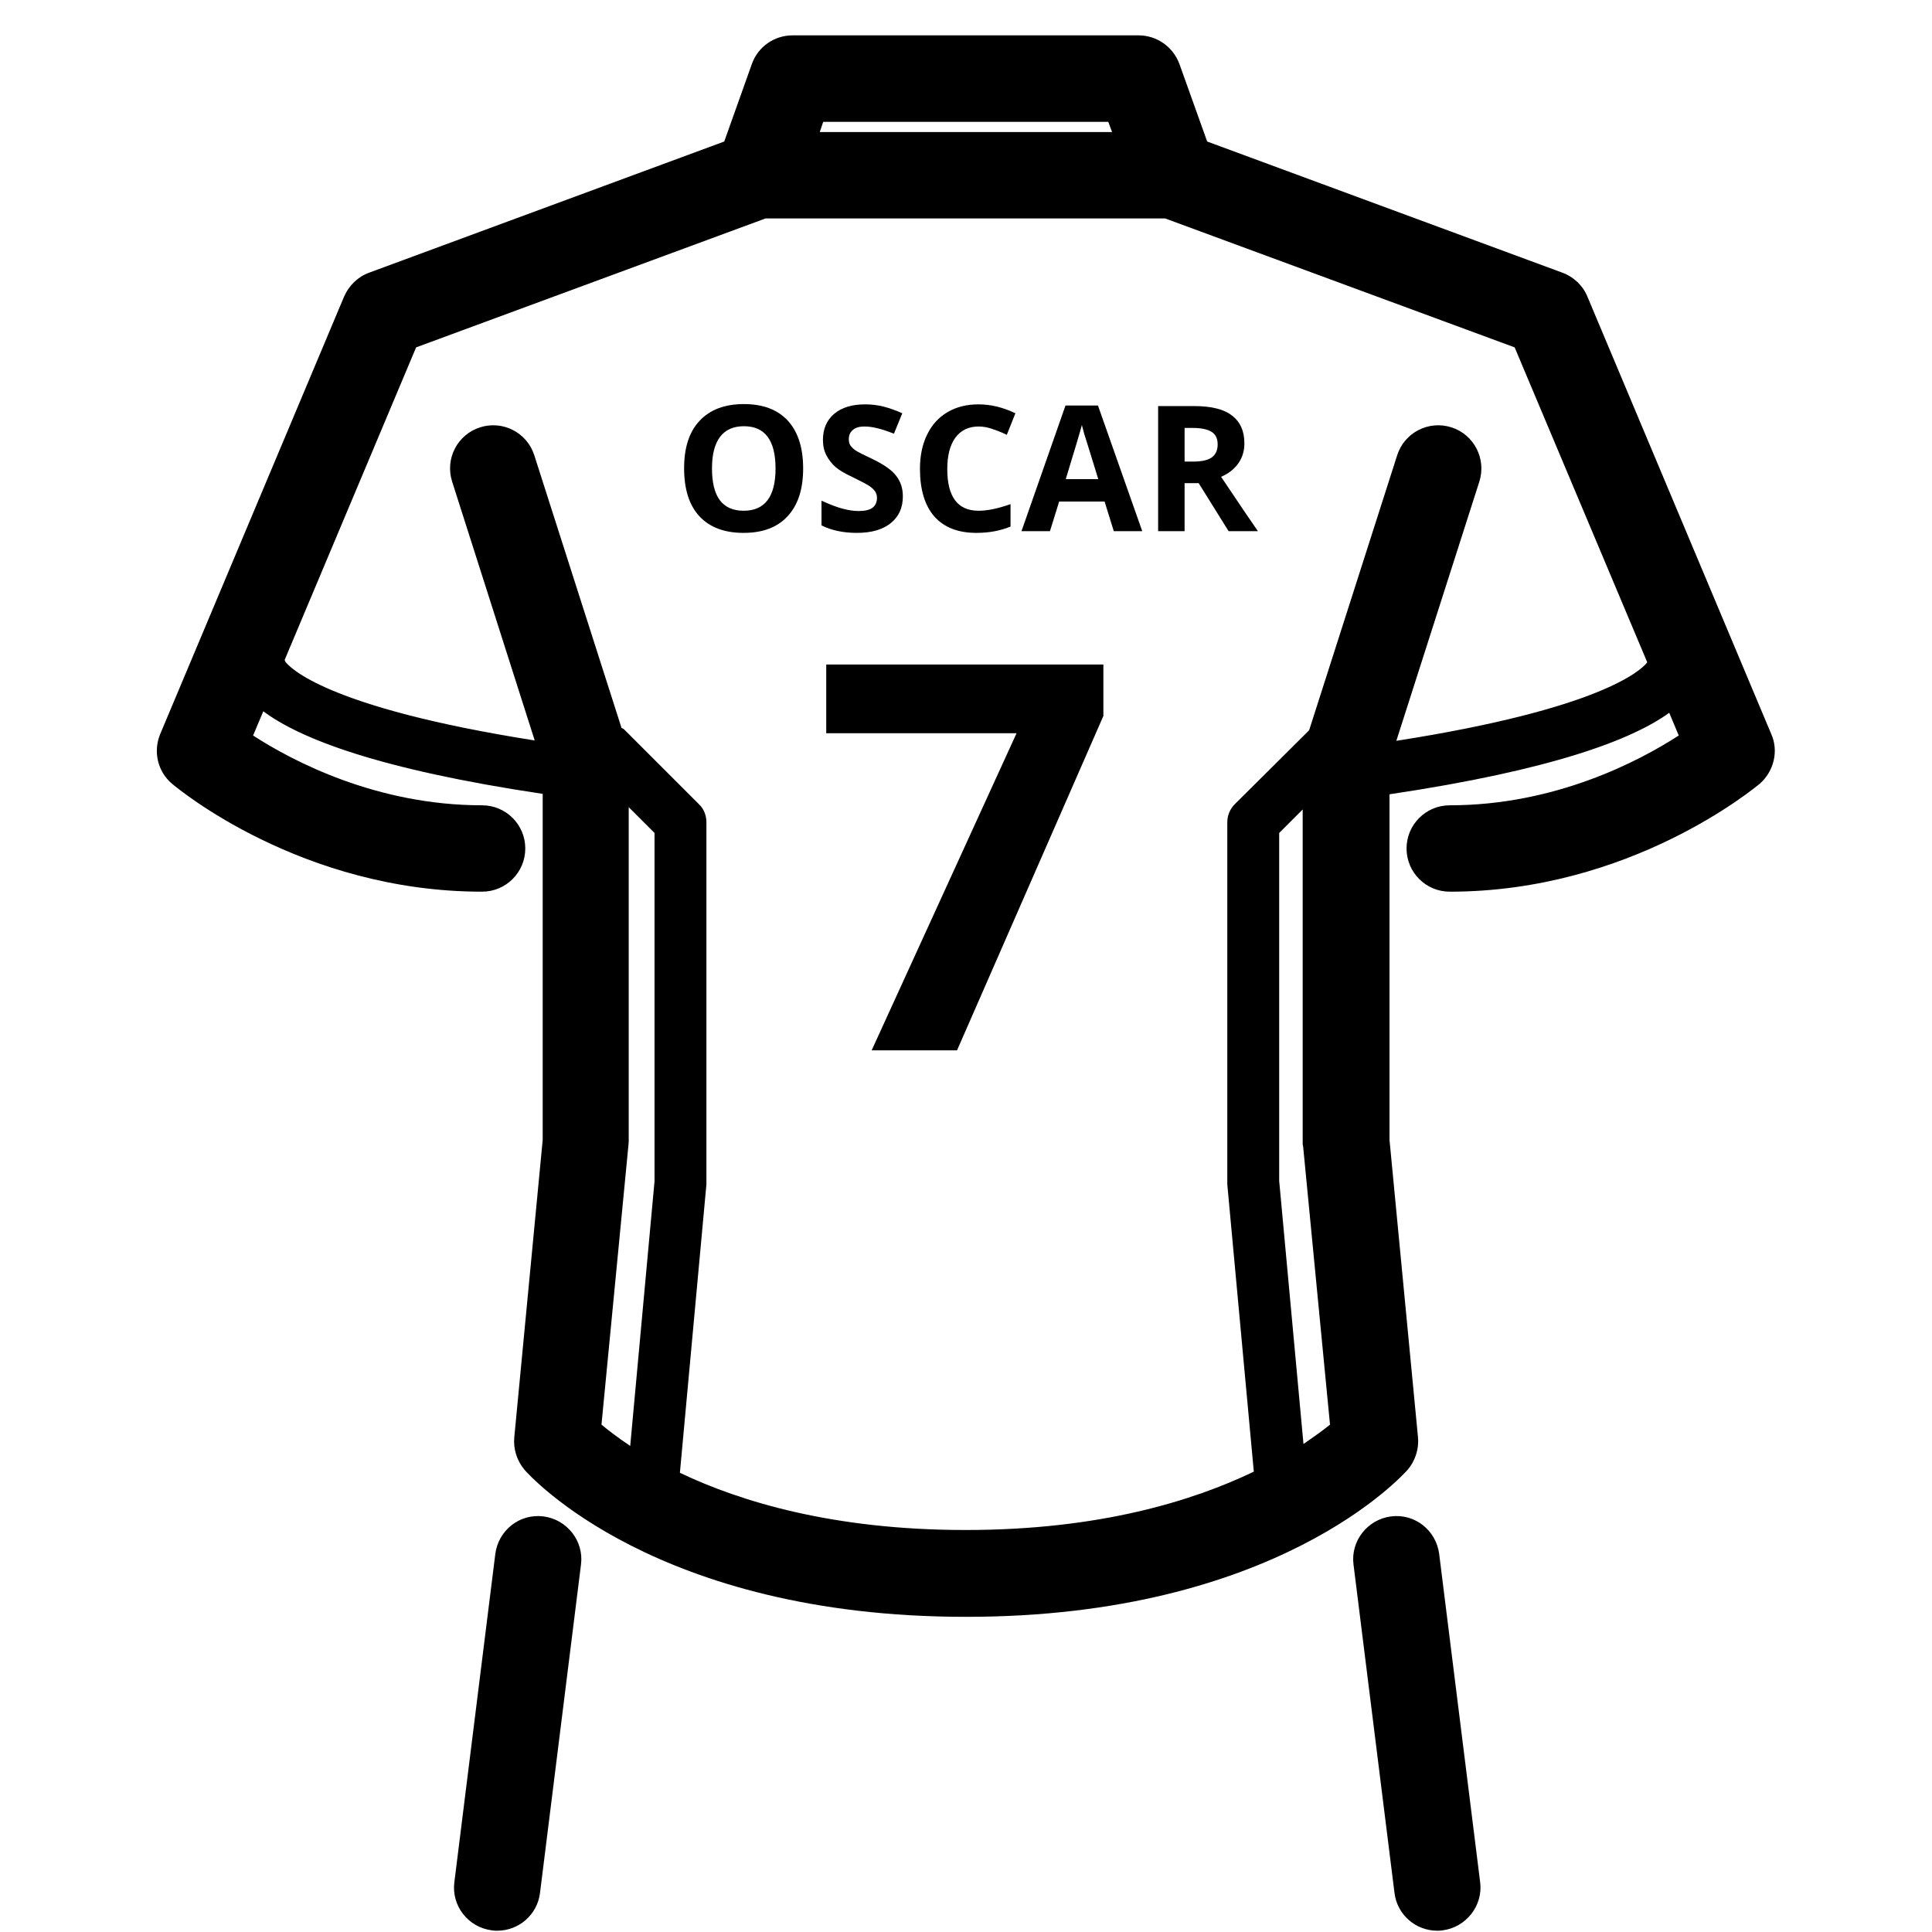 <svg version="1.0" preserveAspectRatio="xMidYMid meet" height="140" viewBox="0 0 104.88 105" zoomAndPan="magnify" width="140" xmlns:xlink="http://www.w3.org/1999/xlink" xmlns="http://www.w3.org/2000/svg"><defs><g></g><clipPath id="8869c0eb2b"><path clip-rule="nonzero" d="M 8.207 1.922 L 96.605 1.922 L 96.605 104.938 L 8.207 104.938 Z M 8.207 1.922"></path></clipPath><clipPath id="b72a538a3b"><path clip-rule="nonzero" d="M 1 3 L 32.801 3 L 32.801 11 L 1 11 Z M 1 3"></path></clipPath><clipPath id="e8badb023b"><rect height="14" y="0" width="33" x="0"></rect></clipPath><clipPath id="de0a1b0ca4"><rect height="42" y="0" width="20" x="0"></rect></clipPath></defs><g clip-path="url(#8869c0eb2b)"><path fill-rule="nonzero" fill-opacity="1" d="M 96.203 39.891 L 86.211 16.117 C 85.965 15.52 85.469 15.047 84.852 14.82 L 65.547 7.691 L 64.043 3.488 C 63.695 2.539 62.809 1.922 61.82 1.922 L 43.012 1.922 C 42.023 1.922 41.137 2.539 40.805 3.469 L 39.301 7.691 L 20 14.82 C 19.379 15.047 18.906 15.52 18.641 16.117 L 8.648 39.891 C 8.254 40.84 8.504 41.93 9.285 42.59 C 9.574 42.836 16.312 48.461 26.137 48.461 C 27.438 48.461 28.488 47.41 28.488 46.113 C 28.488 44.816 27.438 43.766 26.137 43.766 C 20.41 43.766 15.859 41.375 13.695 39.973 L 14.25 38.656 C 16.23 40.137 20.492 41.809 29.434 43.145 L 29.434 61.953 L 27.891 78.105 C 27.828 78.746 28.031 79.383 28.445 79.879 C 28.734 80.207 35.594 87.871 52.426 87.871 C 52.426 87.871 52.445 87.871 52.445 87.871 C 52.445 87.871 52.465 87.871 52.465 87.871 C 69.297 87.871 76.156 80.188 76.445 79.879 C 76.859 79.383 77.066 78.746 77.004 78.105 L 75.457 61.953 L 75.457 43.168 C 84.316 41.848 88.641 40.199 90.66 38.738 L 91.176 39.973 C 89.012 41.375 84.461 43.766 78.734 43.766 C 77.434 43.766 76.383 44.816 76.383 46.113 C 76.383 47.41 77.434 48.461 78.734 48.461 C 88.559 48.461 95.297 42.816 95.586 42.59 C 96.348 41.91 96.617 40.816 96.203 39.891 Z M 44.68 6.621 L 60.172 6.621 L 60.379 7.176 L 44.492 7.176 Z M 35.512 64.199 L 34.191 78.582 C 33.512 78.129 33 77.734 32.629 77.426 L 34.09 62.285 C 34.09 62.203 34.109 62.141 34.109 62.059 L 34.109 43.867 L 35.512 45.27 Z M 70.781 78.477 L 69.461 64.18 L 69.461 45.27 L 70.738 43.992 L 70.738 62.078 C 70.738 62.16 70.738 62.223 70.762 62.305 L 72.223 77.426 C 71.871 77.715 71.379 78.066 70.781 78.477 Z M 75.828 40.262 L 80.34 26.172 C 80.73 24.934 80.051 23.617 78.816 23.223 C 77.578 22.832 76.262 23.512 75.871 24.75 L 71.09 39.684 C 71.09 39.684 71.07 39.684 71.07 39.707 L 67.051 43.703 C 66.785 43.969 66.641 44.32 66.641 44.691 L 66.641 64.242 C 66.641 64.281 66.641 64.324 66.641 64.367 L 68.082 79.98 C 64.785 81.566 59.699 83.152 52.445 83.152 C 52.445 83.152 52.426 83.152 52.426 83.152 C 52.426 83.152 52.406 83.152 52.406 83.152 C 45.234 83.152 40.168 81.609 36.891 80.043 L 38.332 64.367 C 38.332 64.324 38.332 64.281 38.332 64.242 L 38.332 44.691 C 38.332 44.32 38.191 43.949 37.922 43.703 L 33.863 39.645 C 33.82 39.602 33.762 39.582 33.719 39.562 L 28.98 24.75 C 28.59 23.512 27.27 22.832 26.035 23.223 C 24.797 23.617 24.117 24.934 24.512 26.172 L 29 40.242 C 17.609 38.449 15.652 36.246 15.445 35.957 C 15.445 35.914 15.426 35.895 15.406 35.875 L 22.555 18.879 L 41.547 11.871 L 63.262 11.871 L 82.258 18.879 L 89.465 35.996 C 89.137 36.43 86.91 38.531 75.828 40.262 Z M 29.477 82.414 C 28.176 82.246 27.023 83.176 26.859 84.453 L 24.633 102.293 C 24.469 103.57 25.375 104.746 26.672 104.91 C 26.777 104.93 26.879 104.93 26.961 104.93 C 28.137 104.93 29.145 104.062 29.289 102.871 L 31.516 85.027 C 31.68 83.75 30.754 82.578 29.477 82.414 Z M 78.156 84.453 C 77.992 83.176 76.84 82.246 75.539 82.414 C 74.262 82.578 73.336 83.75 73.5 85.027 L 75.727 102.871 C 75.871 104.062 76.879 104.93 78.055 104.93 C 78.156 104.93 78.238 104.93 78.344 104.91 C 79.617 104.746 80.547 103.57 80.383 102.293 Z M 78.156 84.453" fill="#000000"></path></g><g transform="matrix(1, 0, 0, 1, 36, 18)"><g clip-path="url(#e8badb023b)"><g clip-path="url(#b72a538a3b)"><g fill-opacity="1" fill="#000000"><g transform="translate(0.573, 10.867)"><g><path d="M 7.016 -3.406 C 7.016 -2.281 6.734 -1.414 6.172 -0.812 C 5.617 -0.207 4.82 0.094 3.781 0.094 C 2.738 0.094 1.938 -0.207 1.375 -0.812 C 0.82 -1.414 0.547 -2.285 0.547 -3.422 C 0.547 -4.547 0.828 -5.406 1.391 -6 C 1.953 -6.602 2.754 -6.906 3.797 -6.906 C 4.836 -6.906 5.633 -6.602 6.188 -6 C 6.738 -5.395 7.016 -4.531 7.016 -3.406 Z M 2.062 -3.406 C 2.062 -2.645 2.203 -2.07 2.484 -1.688 C 2.773 -1.301 3.207 -1.109 3.781 -1.109 C 4.938 -1.109 5.516 -1.875 5.516 -3.406 C 5.516 -4.938 4.941 -5.703 3.797 -5.703 C 3.223 -5.703 2.789 -5.508 2.5 -5.125 C 2.207 -4.738 2.062 -4.164 2.062 -3.406 Z M 2.062 -3.406"></path></g></g><g transform="translate(8.149, 10.867)"><g><path d="M 4.859 -1.891 C 4.859 -1.273 4.641 -0.789 4.203 -0.438 C 3.766 -0.082 3.148 0.094 2.359 0.094 C 1.629 0.094 0.988 -0.039 0.438 -0.312 L 0.438 -1.656 C 0.895 -1.445 1.281 -1.301 1.594 -1.219 C 1.914 -1.133 2.207 -1.094 2.469 -1.094 C 2.789 -1.094 3.035 -1.148 3.203 -1.266 C 3.367 -1.391 3.453 -1.57 3.453 -1.812 C 3.453 -1.945 3.414 -2.066 3.344 -2.172 C 3.27 -2.273 3.16 -2.375 3.016 -2.469 C 2.867 -2.562 2.57 -2.719 2.125 -2.938 C 1.719 -3.125 1.41 -3.305 1.203 -3.484 C 0.992 -3.672 0.828 -3.883 0.703 -4.125 C 0.578 -4.363 0.516 -4.641 0.516 -4.953 C 0.516 -5.555 0.719 -6.031 1.125 -6.375 C 1.531 -6.719 2.094 -6.891 2.812 -6.891 C 3.164 -6.891 3.504 -6.848 3.828 -6.766 C 4.148 -6.68 4.484 -6.562 4.828 -6.406 L 4.375 -5.297 C 4.008 -5.441 3.707 -5.539 3.469 -5.594 C 3.227 -5.656 2.992 -5.688 2.766 -5.688 C 2.492 -5.688 2.285 -5.625 2.141 -5.5 C 1.992 -5.375 1.922 -5.207 1.922 -5 C 1.922 -4.875 1.945 -4.766 2 -4.672 C 2.062 -4.578 2.156 -4.484 2.281 -4.391 C 2.414 -4.305 2.723 -4.148 3.203 -3.922 C 3.836 -3.617 4.27 -3.312 4.5 -3 C 4.738 -2.695 4.859 -2.328 4.859 -1.891 Z M 4.859 -1.891"></path></g></g><g transform="translate(13.391, 10.867)"><g><path d="M 3.734 -5.688 C 3.191 -5.688 2.77 -5.484 2.469 -5.078 C 2.176 -4.672 2.031 -4.102 2.031 -3.375 C 2.031 -1.863 2.598 -1.109 3.734 -1.109 C 4.211 -1.109 4.789 -1.227 5.469 -1.469 L 5.469 -0.25 C 4.914 -0.02 4.297 0.094 3.609 0.094 C 2.617 0.094 1.859 -0.203 1.328 -0.797 C 0.805 -1.398 0.547 -2.266 0.547 -3.391 C 0.547 -4.098 0.676 -4.719 0.938 -5.25 C 1.195 -5.781 1.566 -6.188 2.047 -6.469 C 2.523 -6.75 3.086 -6.891 3.734 -6.891 C 4.398 -6.891 5.066 -6.727 5.734 -6.406 L 5.266 -5.234 C 5.016 -5.359 4.758 -5.461 4.5 -5.547 C 4.238 -5.641 3.984 -5.688 3.734 -5.688 Z M 3.734 -5.688"></path></g></g><g transform="translate(19.456, 10.867)"><g><path d="M 5.016 0 L 4.516 -1.609 L 2.047 -1.609 L 1.547 0 L 0 0 L 2.391 -6.828 L 4.156 -6.828 L 6.562 0 Z M 4.172 -2.828 C 3.723 -4.285 3.469 -5.109 3.406 -5.297 C 3.352 -5.492 3.312 -5.648 3.281 -5.766 C 3.176 -5.367 2.883 -4.391 2.406 -2.828 Z M 4.172 -2.828"></path></g></g><g transform="translate(26.023, 10.867)"><g><path d="M 2.297 -3.781 L 2.766 -3.781 C 3.211 -3.781 3.547 -3.852 3.766 -4 C 3.984 -4.156 4.094 -4.395 4.094 -4.719 C 4.094 -5.039 3.977 -5.27 3.75 -5.406 C 3.531 -5.539 3.191 -5.609 2.734 -5.609 L 2.297 -5.609 Z M 2.297 -2.609 L 2.297 0 L 0.859 0 L 0.859 -6.797 L 2.828 -6.797 C 3.754 -6.797 4.438 -6.625 4.875 -6.281 C 5.32 -5.945 5.547 -5.441 5.547 -4.766 C 5.547 -4.359 5.438 -4 5.219 -3.688 C 5 -3.375 4.688 -3.129 4.281 -2.953 C 5.301 -1.43 5.969 -0.445 6.281 0 L 4.688 0 L 3.062 -2.609 Z M 2.297 -2.609"></path></g></g></g></g></g></g><g transform="matrix(1, 0, 0, 1, 43, 25)"><g clip-path="url(#de0a1b0ca4)"><g fill-opacity="1" fill="#000000"><g transform="translate(1.047, 32.083)"><g><path d="M 3.266 0 L 11.141 -17.234 L 0.797 -17.234 L 0.797 -20.969 L 15.859 -20.969 L 15.859 -18.172 L 7.906 0 Z M 3.266 0"></path></g></g></g></g></g></svg>